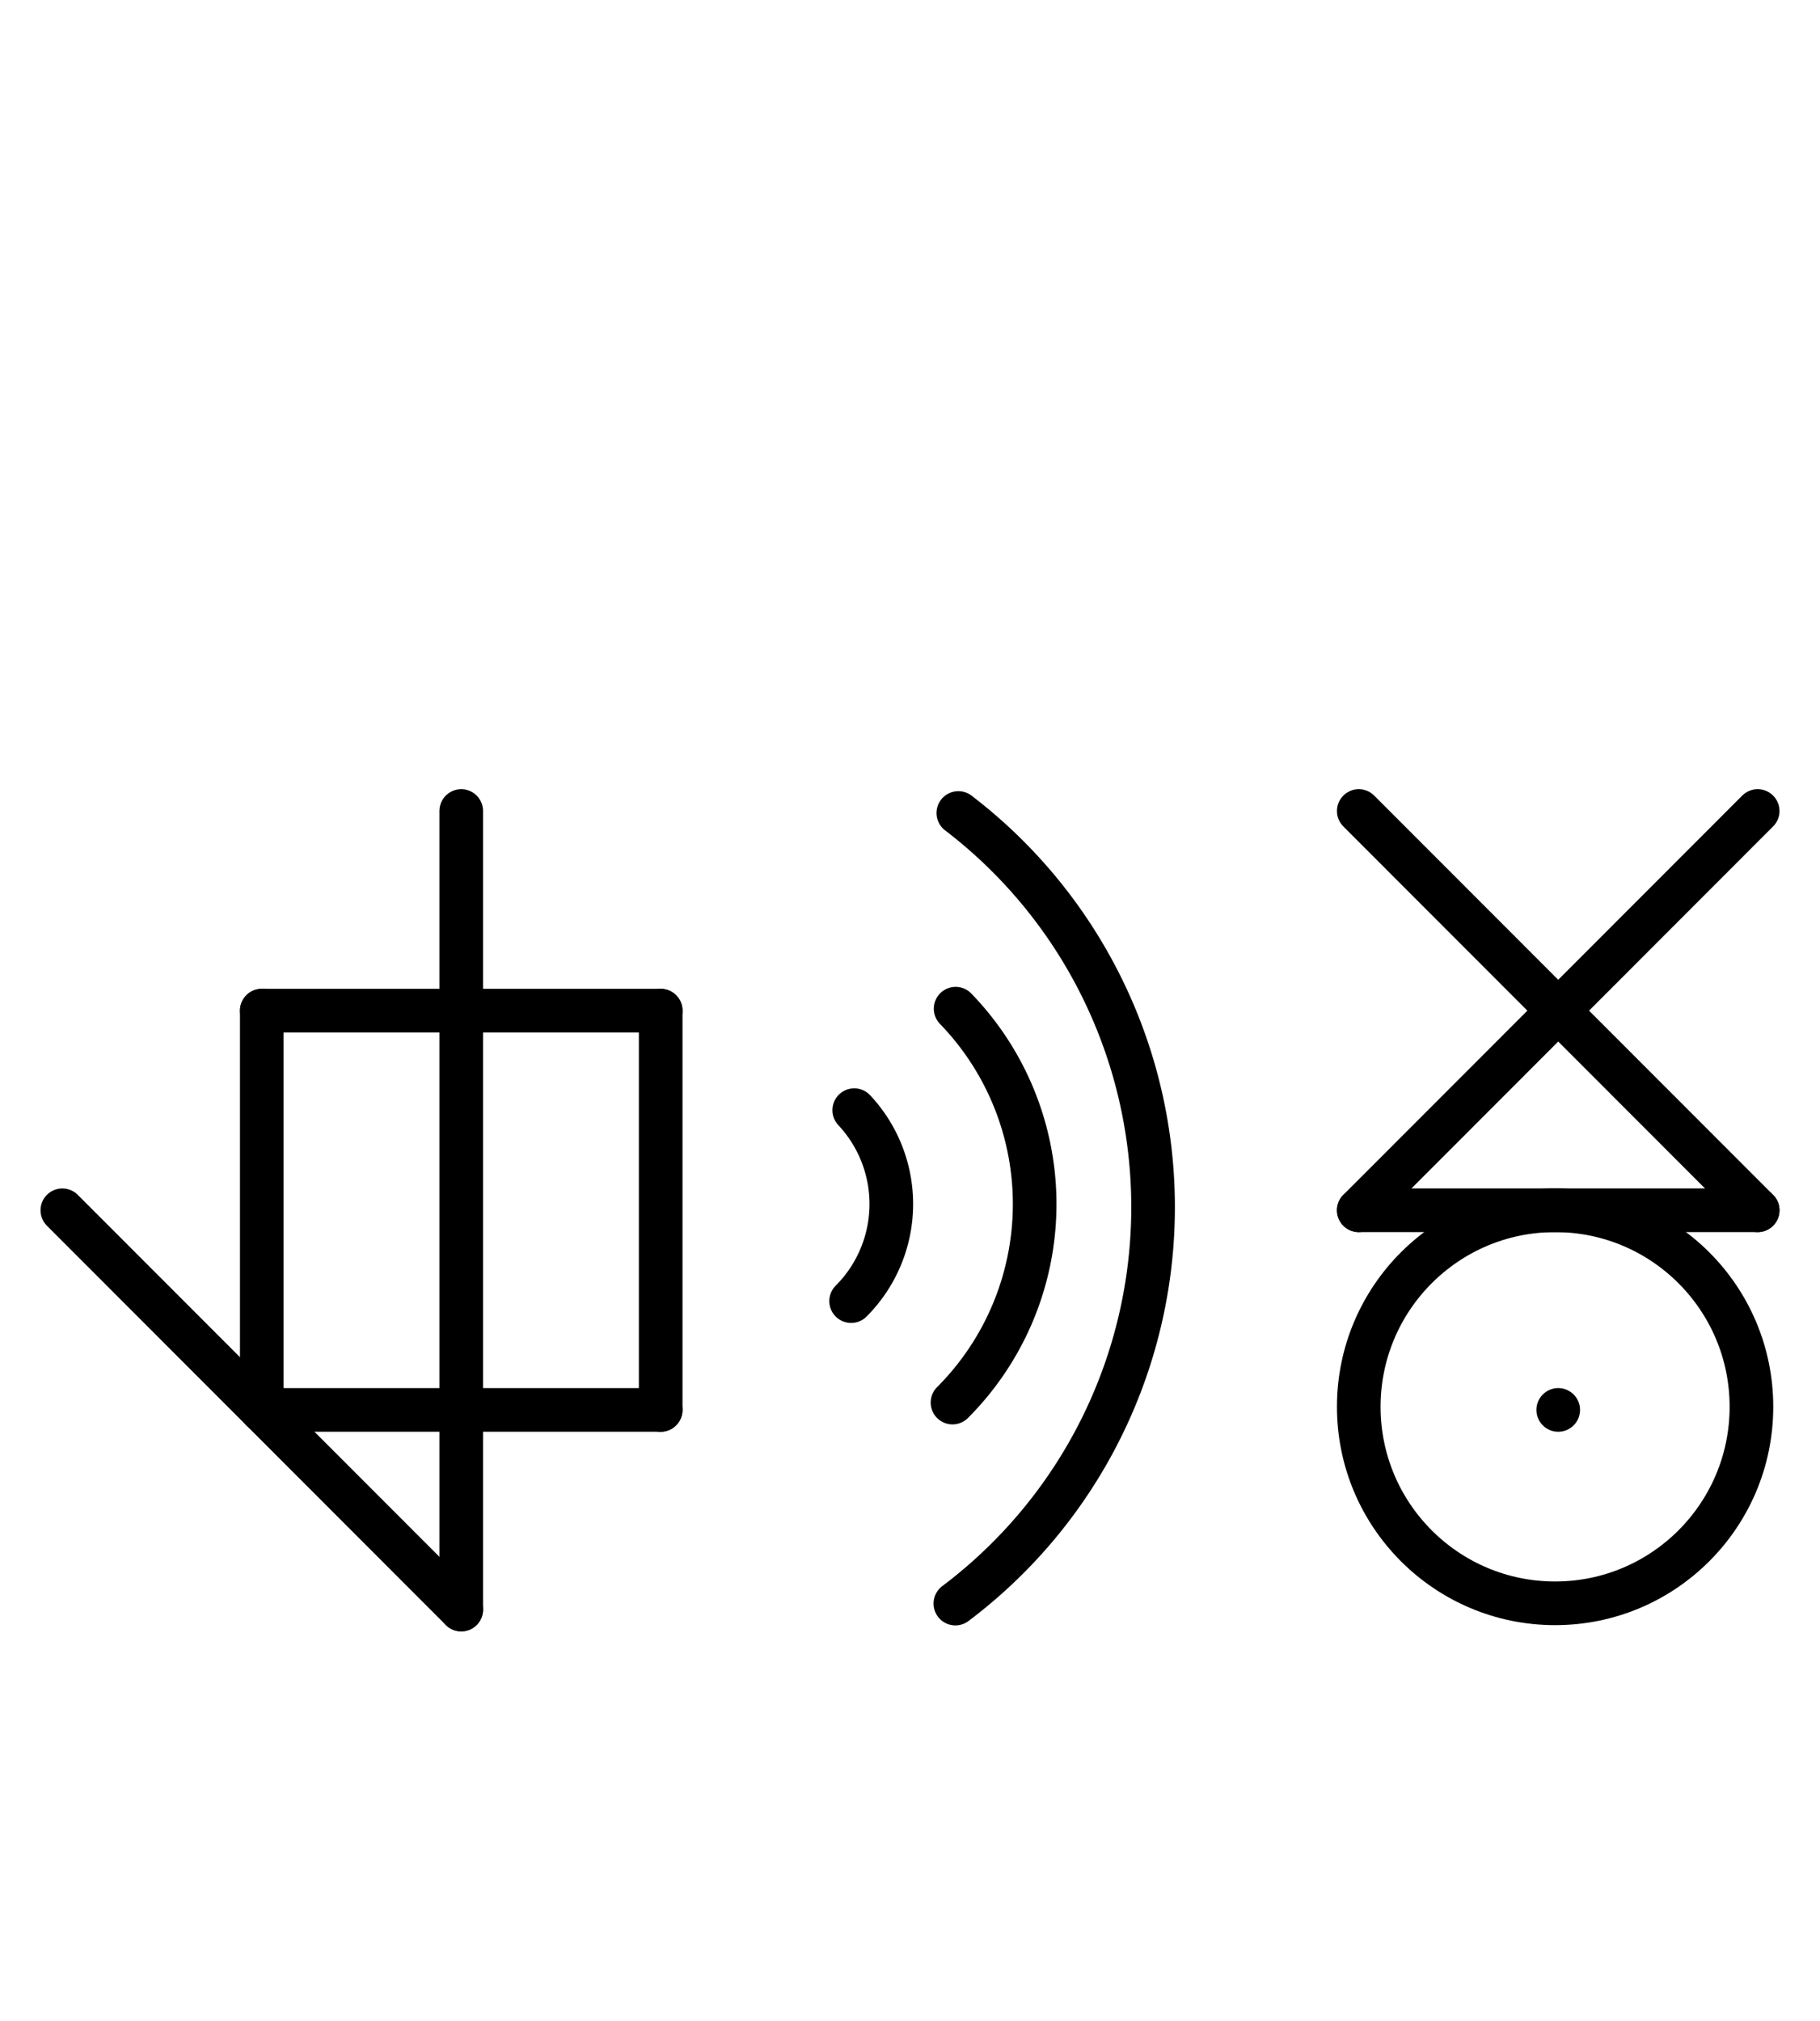 <?xml version="1.0" encoding="UTF-8" standalone="no"?>
<!DOCTYPE svg PUBLIC "-//W3C//DTD SVG 1.0//EN" "http://www.w3.org/TR/2001/REC-SVG-20010904/DTD/svg10.dtd">
<svg xmlns="http://www.w3.org/2000/svg" xmlns:xlink="http://www.w3.org/1999/xlink" fill-rule="evenodd" height="4.5in" preserveAspectRatio="none" stroke-linecap="round" viewBox="0 0 292 324" width="4.052in">
<style type="text/css">
.brush0 { fill: rgb(255,255,255); }
.pen0 { stroke: rgb(0,0,0); stroke-width: 1; stroke-linejoin: round; }
.font0 { font-size: 11px; font-family: "MS Sans Serif"; }
.pen1 { stroke: rgb(0,0,0); stroke-width: 7; stroke-linejoin: round; }
.brush1 { fill: none; }
.font1 { font-weight: bold; font-size: 16px; font-family: System, sans-serif; }
</style>
<g>
<path class="pen1" d="M 153.279,257.041 A 79.5,79.5 0 0 0 153.755,130.32" fill="none"/>
<path class="pen1" d="M 152.82,224.82 A 45.0,45.0 0 0 0 153.321,161.689" fill="none"/>
<path class="pen1" d="M 136.556,208.556 A 22.0,22.0 0 0 0 137.05,177.953" fill="none"/>
<line class="pen1" fill="none" x1="250" x2="250" y1="226" y2="226"/>
<circle class="pen1" cx="249.5" cy="225.5" fill="none" r="31.5"/>
<line class="pen1" fill="none" x1="218" x2="282" y1="130" y2="194"/>
<line class="pen1" fill="none" x1="282" x2="218" y1="130" y2="194"/>
<line class="pen1" fill="none" x1="218" x2="282" y1="194" y2="194"/>
<line class="pen1" fill="none" x1="42" x2="106" y1="162" y2="162"/>
<line class="pen1" fill="none" x1="106" x2="106" y1="162" y2="226"/>
<line class="pen1" fill="none" x1="106" x2="42" y1="226" y2="226"/>
<line class="pen1" fill="none" x1="42" x2="42" y1="226" y2="162"/>
<line class="pen1" fill="none" x1="10" x2="74" y1="194" y2="258"/>
<line class="pen1" fill="none" x1="74" x2="74" y1="258" y2="130"/>
</g>
</svg>
